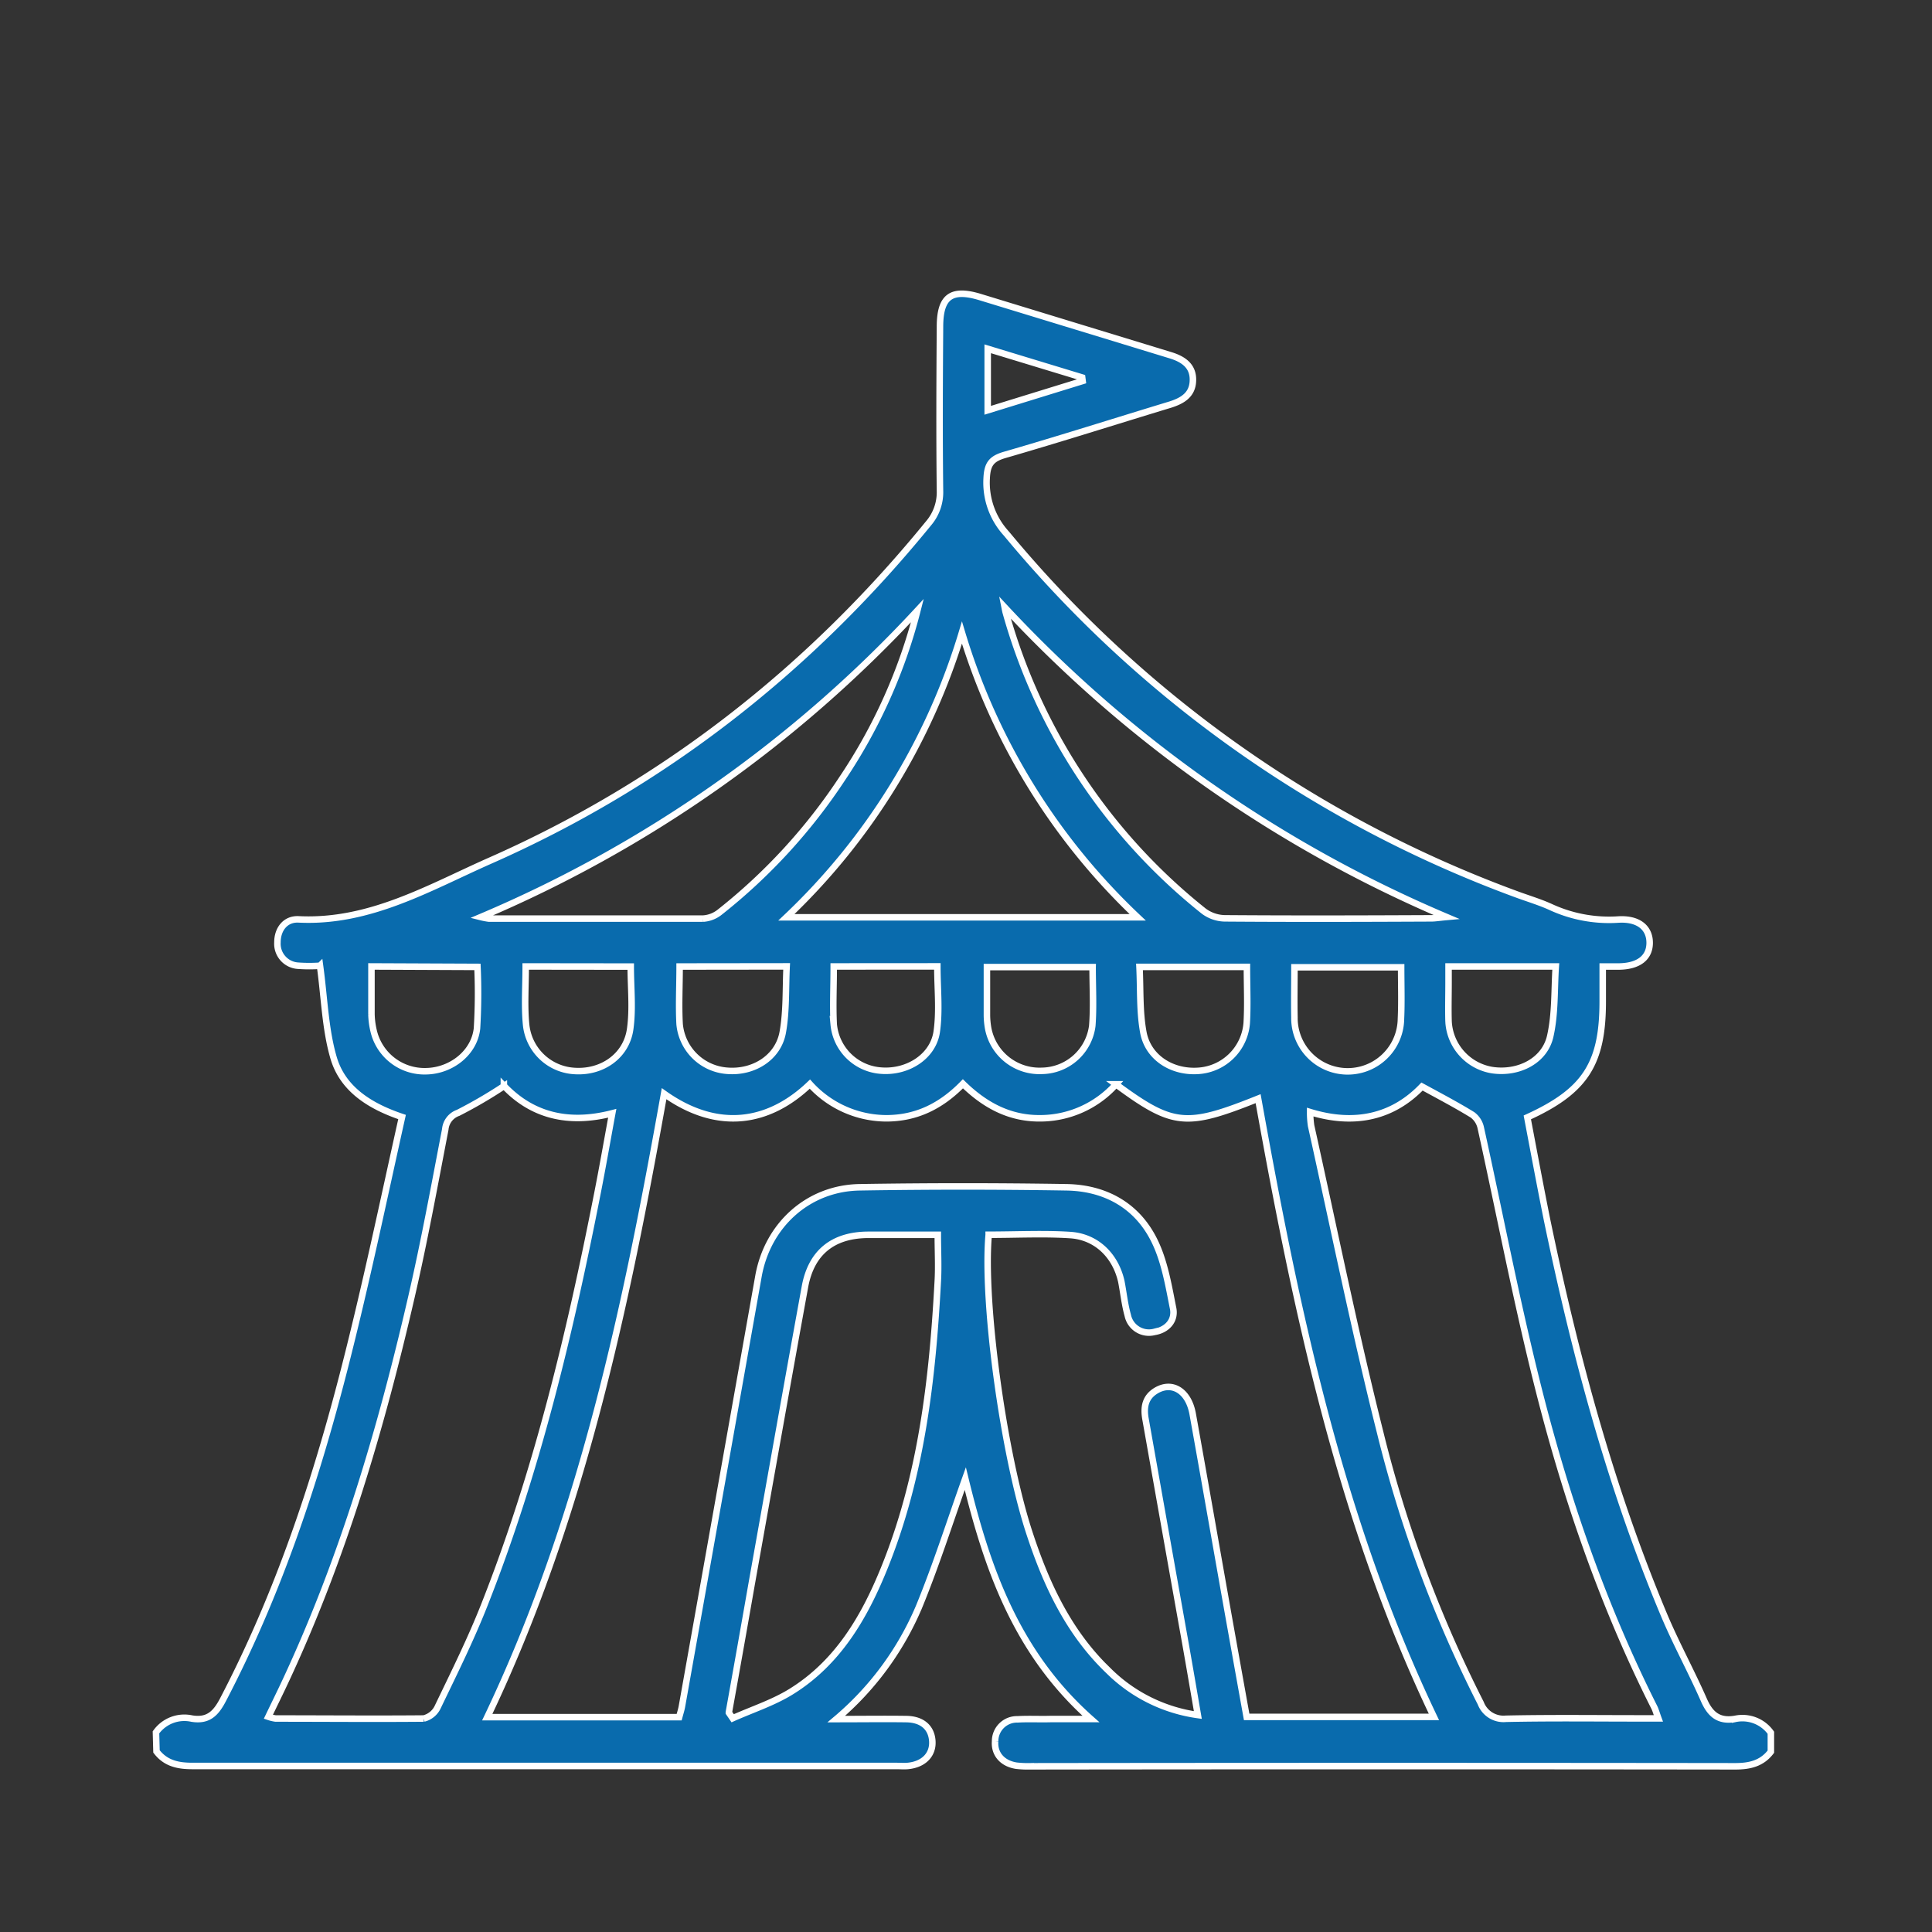 <svg id="Layer_1" data-name="Layer 1" xmlns="http://www.w3.org/2000/svg" viewBox="0 0 300 300"><rect x="0" y="0" width="300" height="300" fill="#333333" stroke="none"/><defs><style>.cls-1{fill:#096bad;stroke:#fff;stroke-miterlimit:10;stroke-width:1.01px;}</style></defs><g id="W6VV8E"><path class="cls-1" d="M24.22,269a5.41,5.41,0,0,1,5.56-2.14c2.51.41,3.71-.75,4.84-2.91,8.54-16.35,14.33-33.72,18.88-51.5,3.29-12.85,6-25.86,8.93-39-5.13-1.72-9.23-4.42-10.63-9.19-1.3-4.44-1.42-9.24-2.11-14.3a23.63,23.63,0,0,1-3.34,0,3.42,3.42,0,0,1-3.27-3.63c0-2.05,1.24-3.67,3.28-3.57,11.06.55,20.31-4.95,29.8-9.14,26.86-11.87,49.43-29.54,68-52.33a7.43,7.43,0,0,0,1.8-5.09c-.1-8.49-.06-17,0-25.46,0-4.7,1.76-6,6.34-4.58,9.82,3,19.63,6,29.45,9,2.06.63,3.62,1.72,3.48,4.07-.11,2.09-1.63,3-3.49,3.59-8.57,2.6-17.1,5.32-25.71,7.81-2.08.6-2.72,1.44-2.82,3.63a11.69,11.69,0,0,0,3.06,8.59,186.07,186.07,0,0,0,79.16,56c1.83.68,3.72,1.23,5.49,2.05a21.63,21.63,0,0,0,10.44,1.88c3.07-.16,4.79,1.28,4.8,3.6s-1.71,3.66-4.77,3.7h-2.52v5.43c0,9.67-2.71,13.9-11.71,18,1,5.26,2,10.62,3.07,15.94,4.35,20.93,9.85,41.52,18.14,61.28,1.89,4.5,4.26,8.8,6.22,13.27,1,2.26,2.32,3.33,4.83,2.91a5.43,5.43,0,0,1,5.56,2.15v2.94c-1.41,1.85-3.31,2.27-5.55,2.27q-54.69-.07-109.38,0a16.19,16.19,0,0,1-2.2-.09c-2.16-.32-3.49-1.8-3.33-3.8a3.39,3.39,0,0,1,3.48-3.4c1.71-.1,3.42,0,5.14-.05h6.26c-11.69-10.37-16.17-23.62-19.51-37.33-2.39,6.7-4.52,13.41-7.18,19.89a46.53,46.53,0,0,1-12.85,17.45c4.12,0,7.52-.05,10.91,0,2.46.05,3.87,1.34,4,3.42s-1.32,3.63-3.83,3.86c-.56.05-1.14,0-1.71,0q-54.69,0-109.37,0c-2.24,0-4.15-.41-5.56-2.26Zm129.3-77.25c-.92,10.52,2.29,33.87,6.27,46.11,2.63,8.07,6.13,15.65,12.39,21.62A24.43,24.43,0,0,0,186,266.31c-.65-3.78-1.25-7.29-1.87-10.79Q181,238,177.88,220.38c-.34-1.86-.06-3.44,1.66-4.46,2.51-1.48,5,.09,5.65,3.58,1.86,10.34,3.67,20.7,5.51,31.05q1.43,8,2.88,16.05h29.08c-14.61-30.6-21.4-63.16-27.3-96-11.21,4.49-13.2,4.29-22.07-2.23a15.84,15.84,0,0,1-11.91,5.28c-4.76,0-8.56-2.13-11.86-5.36-3.4,3.48-7.23,5.36-11.92,5.36a16.08,16.08,0,0,1-11.84-5.31c-6.26,6-14.2,7.49-22.64,1.49-5.92,33.17-12.76,66-27.46,96.81h29.8c.18-.68.36-1.22.45-1.78q5.94-33.33,11.86-66.67c1.42-8,7.75-13.71,15.74-13.83q16-.26,32.06,0c6,.09,10.9,2.78,13.6,8.12,1.65,3.25,2.27,7.08,3,10.73.34,1.82-.92,3.29-2.91,3.61a3.36,3.36,0,0,1-4.14-2.56c-.48-1.72-.66-3.52-1-5.27-.9-4-3.84-6.94-7.92-7.21S157.82,191.73,153.52,191.73Zm49.92-19a13.73,13.73,0,0,0,.15,2.07c3.53,15.89,6.76,31.86,10.73,47.65a196.45,196.45,0,0,0,15.61,42,3.78,3.78,0,0,0,3.92,2.42c6.93-.15,13.87-.06,20.8-.06h2.86c-.3-.82-.42-1.28-.62-1.69-8.17-16.23-14-33.35-18.35-50.91-3.23-13-5.73-26.08-8.61-39.12a3.38,3.38,0,0,0-1.29-2c-2.46-1.51-5-2.85-7.83-4.39C216.29,173.43,210.36,174.81,203.44,172.68Zm-125.2-4.09a71.75,71.75,0,0,1-7.1,4.14,3,3,0,0,0-2,2.58c-1.68,8.71-3.27,17.45-5.27,26.09-4.71,20.42-10.62,40.47-19.52,59.53-.85,1.82-1.74,3.62-2.68,5.58a6.2,6.2,0,0,0,1.13.27c7.67,0,15.33.07,23,0A3.27,3.27,0,0,0,68,265c2.5-5.2,5.08-10.39,7.2-15.76,8.17-20.67,13.3-42.21,17.58-64,.79-4,1.5-8.08,2.29-12.37C88.17,174.65,82.55,173.16,78.24,168.59Zm34.94,97.29.59.86c3.06-1.37,6.33-2.42,9.15-4.18,7.16-4.46,11.25-11.43,14.33-19,5.83-14.32,7.55-29.44,8.37-44.72.13-2.32,0-4.65,0-7.17-3.77,0-7.34,0-10.91,0-5.41.06-8.75,2.76-9.72,8.08-2.79,15.31-5.5,30.63-8.24,45.95Q115,255.78,113.18,265.88ZM149.37,98.23a100.91,100.91,0,0,1-27.26,44.21h54.55A100.71,100.71,0,0,1,149.37,98.23ZM156,94.29c.06.3.11.61.2.91a90.38,90.38,0,0,0,30.72,46.28,5.64,5.64,0,0,0,3.28,1.12c10.69.08,21.37.05,32.05,0,.58,0,1.15-.1,2.36-.21A200.59,200.59,0,0,1,156,94.29ZM74.66,142.4a11,11,0,0,0,1.26.24c11.09,0,22.18,0,33.26,0a4.59,4.59,0,0,0,2.58-1,88.15,88.15,0,0,0,19.08-20.83,83.76,83.76,0,0,0,11.61-26A197.05,197.05,0,0,1,74.66,142.4Zm30.87,7.68c0,3.11-.16,6,0,8.95a8,8,0,0,0,7.4,7.24c4.1.33,7.92-2.05,8.62-6,.59-3.3.43-6.74.6-10.21Zm88.09.06H176.94c.17,3.46,0,6.83.58,10.06.69,4,4.46,6.37,8.56,6.08a8.06,8.06,0,0,0,7.51-7.41C193.76,156,193.62,153.18,193.62,150.14Zm23.95.06H201c0,2.73-.05,5.26,0,7.78a8.27,8.27,0,0,0,16.54.22C217.66,155.6,217.57,153,217.57,150.2Zm-135.94-.13c0,3.15-.22,6.09.06,9a8,8,0,0,0,7.67,7.24c4.17.22,7.9-2.35,8.49-6.5.45-3.16.09-6.43.09-9.72Zm-23.95,0c0,2.59,0,5,0,7.44A12.29,12.29,0,0,0,58,160a8.11,8.11,0,0,0,8.18,6.34c3.89-.07,7.49-2.87,7.89-6.67a91.51,91.51,0,0,0,.07-9.53Zm167.25,0c0,1,0,1.72,0,2.45,0,2-.06,4.08,0,6.11a8.08,8.08,0,0,0,6.8,7.54c4.08.6,8.17-1.46,9-5.32.78-3.47.61-7.15.85-10.78Zm-95.47,0c0,3.16-.15,6.09,0,9a7.94,7.94,0,0,0,7.4,7.18c4.06.3,8-2.16,8.59-6,.48-3.3.1-6.73.1-10.19Zm40.2.1H153.25c0,2.63,0,5.07,0,7.5a12.61,12.61,0,0,0,.18,1.94,8.11,8.11,0,0,0,8.38,6.67,8,8,0,0,0,7.8-7C169.84,156.29,169.66,153.28,169.66,150.19ZM153.37,63.71l14.74-4.55-.07-.54-14.67-4.46Z"/></g></svg>